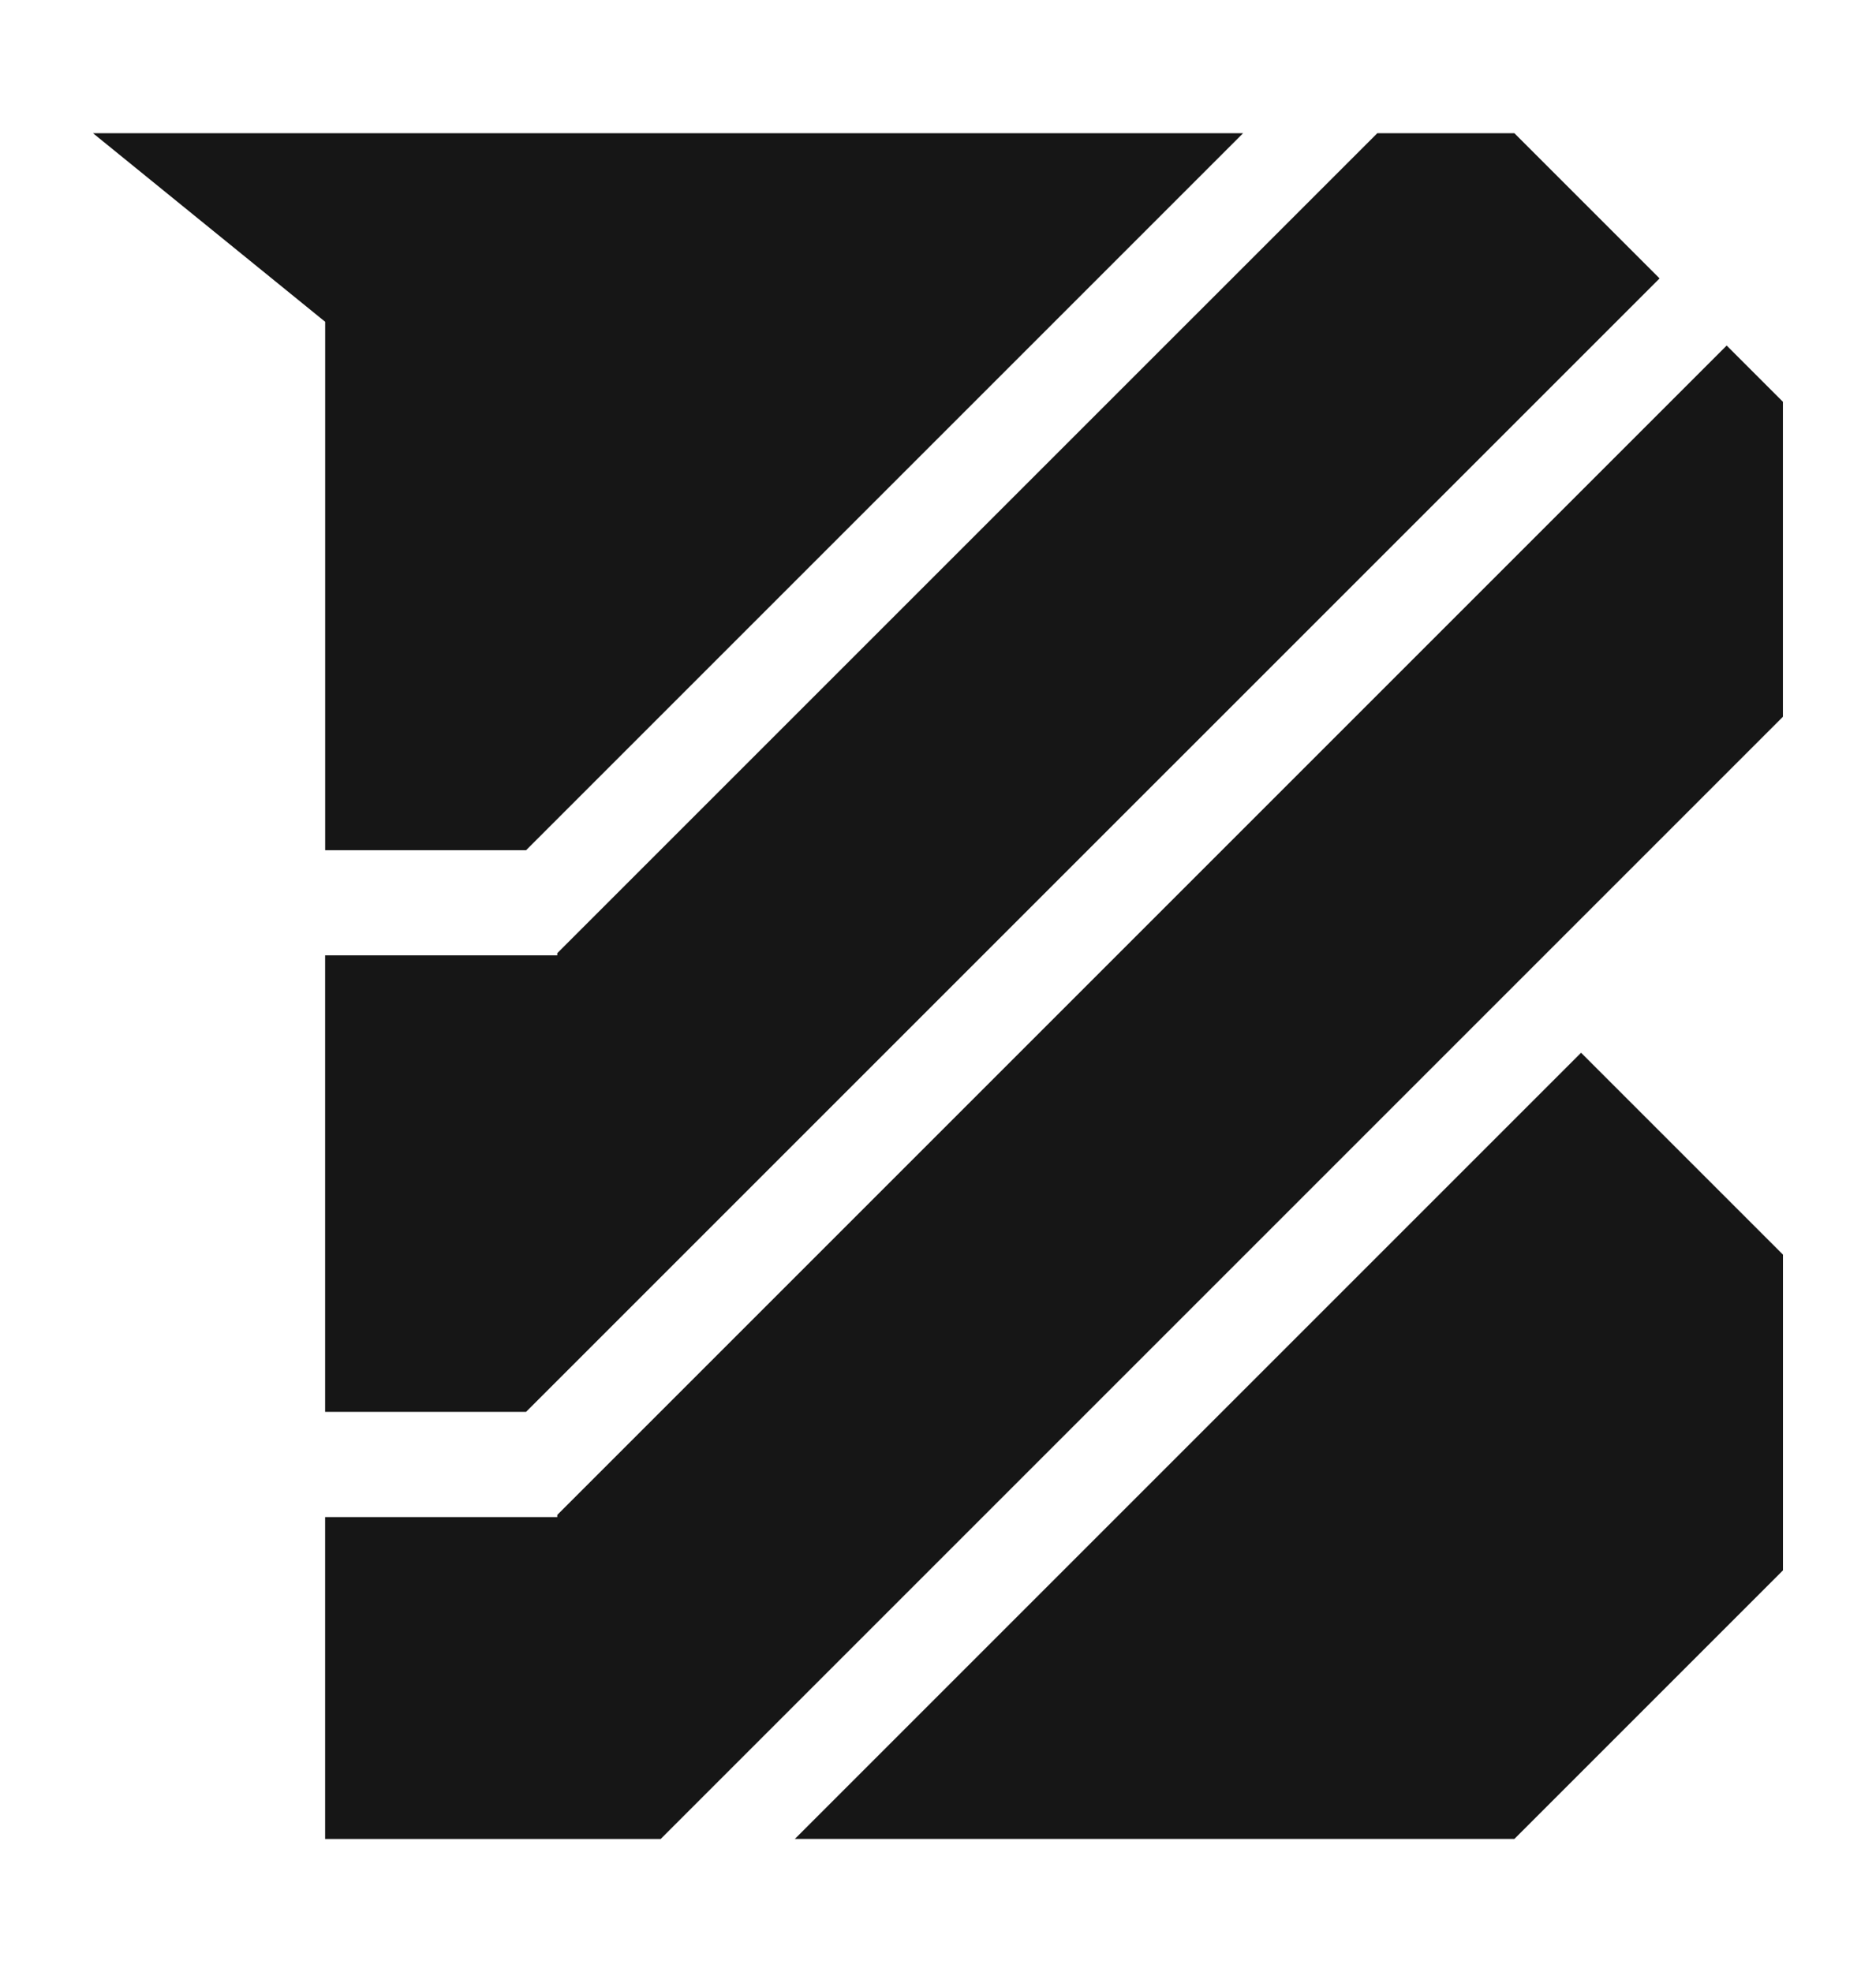 <svg xmlns="http://www.w3.org/2000/svg" id="Layer_1" data-name="Layer 1" viewBox="0 0 390 410"><defs><style>      .cls-1 {        fill: #161616;        stroke-width: 0px;      }    </style></defs><path class="cls-1" d="M115.85,198.61h-48.26v53.02h0v41.89h41.77L345.01,57.88c-9.28-9.28-18.32-18.32-30.18-30.18h-28.51L115.85,198.16v.45Z"></path><path class="cls-1" d="M358.96,71.83l-243.11,243.11v.45h-48.26v53.02h0v13.9h69.76l233.3-233.3v-65.48c-4.24-4.24-8.05-8.05-11.7-11.7Z"></path><polygon class="cls-1" points="67.6 176.75 109.37 176.75 258.42 27.7 67.6 27.7 19.34 27.7 67.6 66.9 67.6 176.75"></polygon><path class="cls-1" d="M165.25,382.3h149.58c21.8-21.8,34.03-34.03,55.83-55.83v-65.64c-16.73-16.73-27.86-27.86-41.97-41.97l-163.44,163.44Z"></path></svg>